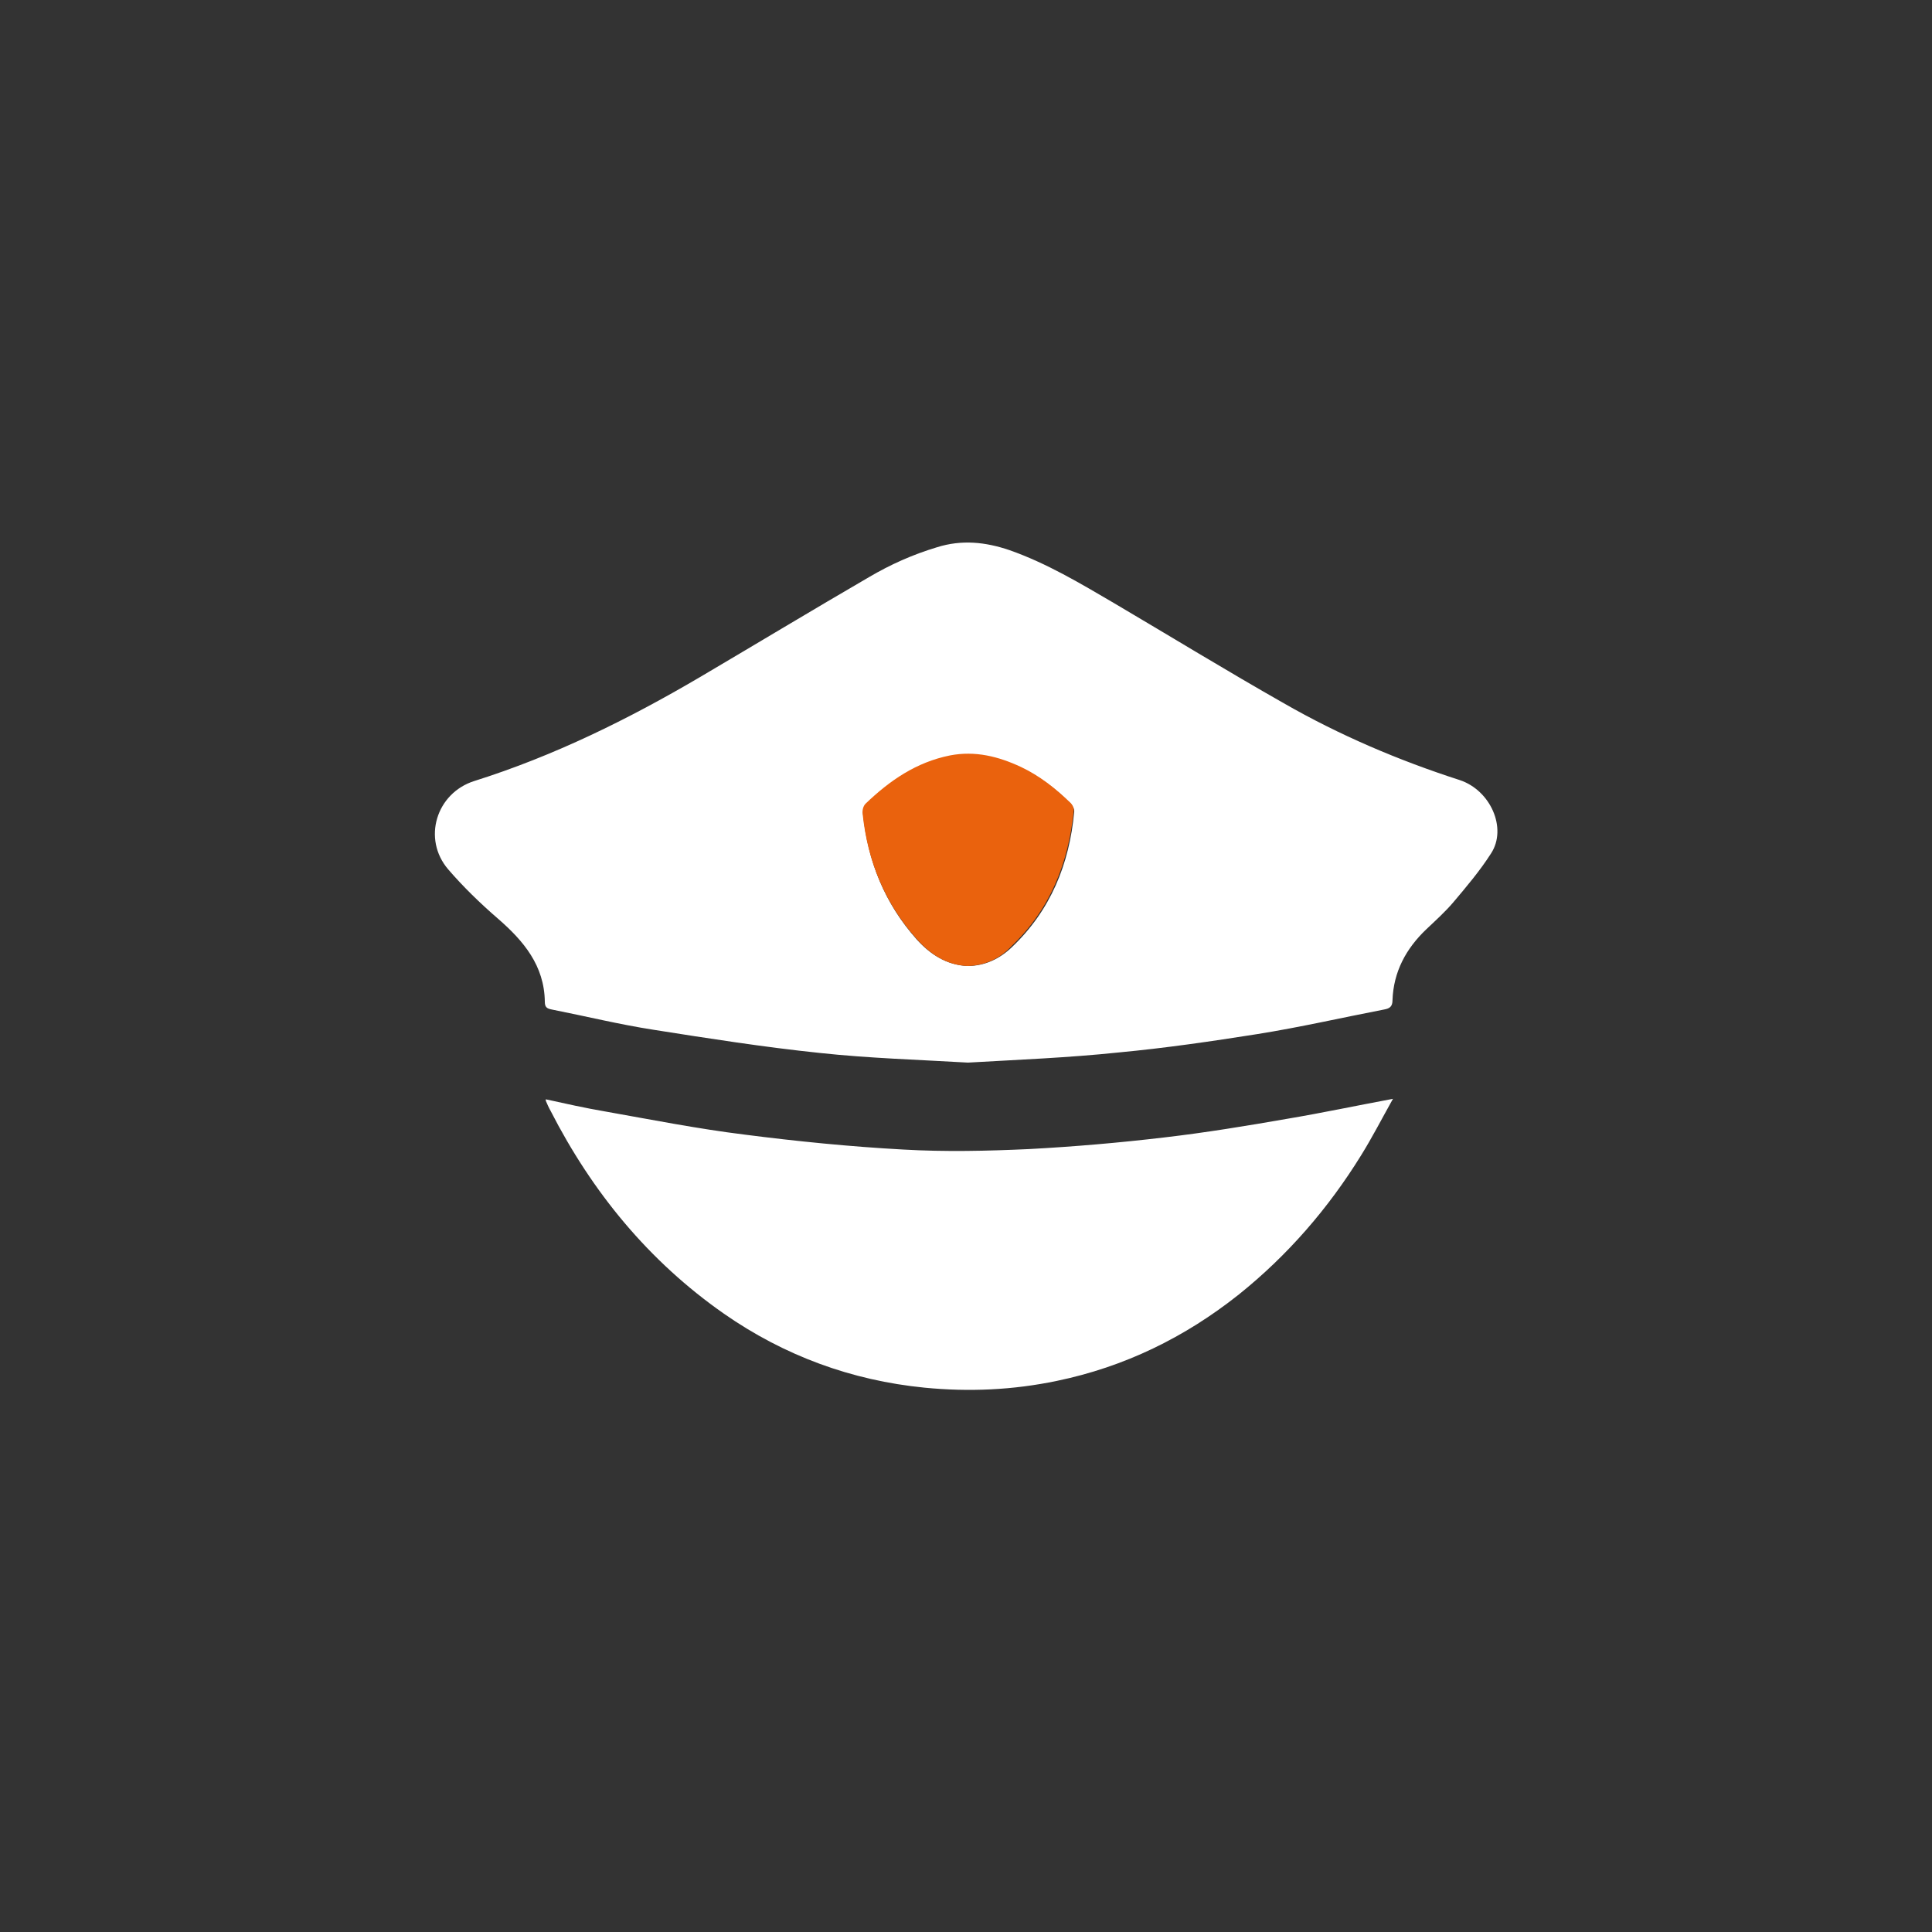 <?xml version="1.0" encoding="UTF-8"?> <svg xmlns="http://www.w3.org/2000/svg" xmlns:xlink="http://www.w3.org/1999/xlink" version="1.1" id="Calque_1" x="0px" y="0px" viewBox="0 0 400 400" style="enable-background:new 0 0 400 400;" xml:space="preserve"><rect x="0" y="0" width="400" height="400" fill="#333333" stroke="none"/> <style type="text/css"> .st0{fill:#393636;} .st1{fill:#EA620D;} .st2{fill:#FFFFFF;} </style> <g id="bn4nJV_2_"> <g> <path class="st2" d="M200.4,220c-10.3-0.6-20.5-0.9-30.7-2c-11.5-1.2-23-3-34.4-4.8c-7.1-1.1-14-2.8-21.1-4.2 c-1-0.2-1.4-0.5-1.4-1.6c-0.1-7.5-4.4-12.6-9.7-17.2c-3.7-3.2-7.2-6.6-10.3-10.2c-5.4-6.3-2.5-15.8,5.4-18.3 c16.5-5.2,31.9-12.8,46.7-21.5c11.7-6.9,23.3-13.9,35-20.7c4.4-2.6,9.1-4.7,14.1-6.2c5.1-1.6,10-1.1,15,0.6 c7.7,2.7,14.7,6.9,21.7,11c11.7,6.9,23.3,14,35.1,20.7c11.5,6.6,23.7,11.8,36.4,15.9c6.4,2.1,9.9,10,6.5,15.2 c-2.3,3.6-5.1,6.9-7.8,10.1c-1.7,2-3.7,3.8-5.6,5.6c-4.2,4-6.8,8.8-7,14.7c0,1.3-0.6,1.7-1.7,1.9c-8.8,1.7-17.5,3.7-26.3,5.1 c-9.5,1.5-19.1,2.9-28.7,3.8C221.1,219,210.8,219.4,200.4,220z M200.3,200c3.6,0,6.7-1.5,9.2-3.9c8-7.6,11.9-17.2,12.9-28 c0.1-0.6-0.4-1.4-0.8-1.8c-3-3-6.3-5.5-10.1-7.3c-4.6-2.2-9.4-3.4-14.7-2.4c-7,1.4-12.5,5.2-17.5,10c-0.5,0.4-0.7,1.4-0.6,2.1 c1,9.7,4.5,18.4,11.1,25.8C192.5,197.5,195.9,199.8,200.3,200z"></path> <path class="st2" d="M288.4,227.5c-2.3,4.1-4.3,8-6.6,11.7c-6.8,11-15.2,20.7-25.3,28.8c-11.2,8.9-23.7,15-37.7,17.9 c-9.1,1.9-18.2,2.3-27.4,1.4c-15.1-1.5-29-6.6-41.5-15.3c-15.6-10.9-27.3-25.2-35.9-42c-0.4-0.7-0.7-1.4-1-2.1c0-0.1,0-0.2,0-0.3 c4.1,0.9,8.1,1.8,12.2,2.5c9.6,1.7,19.2,3.6,28.9,4.8c10.9,1.4,21.9,2.5,32.9,3.1c8.7,0.5,17.4,0.3,26.1-0.1 c9.3-0.5,18.6-1.3,27.9-2.4c8.6-1,17.1-2.4,25.7-3.9C273.8,230.4,280.9,228.9,288.4,227.5z"></path> <path class="st1" d="M200.3,200c-4.4-0.2-7.8-2.5-10.6-5.7c-6.5-7.3-10.1-16.1-11.1-25.8c-0.1-0.7,0.1-1.6,0.6-2.1 c5-4.8,10.5-8.6,17.5-10c5.2-1,10,0.2,14.7,2.4c3.8,1.8,7.1,4.4,10.1,7.3c0.5,0.4,0.9,1.2,0.8,1.8c-1.1,10.8-4.9,20.4-12.9,28 C207,198.5,203.9,199.9,200.3,200z"></path> </g> </g> </svg> 